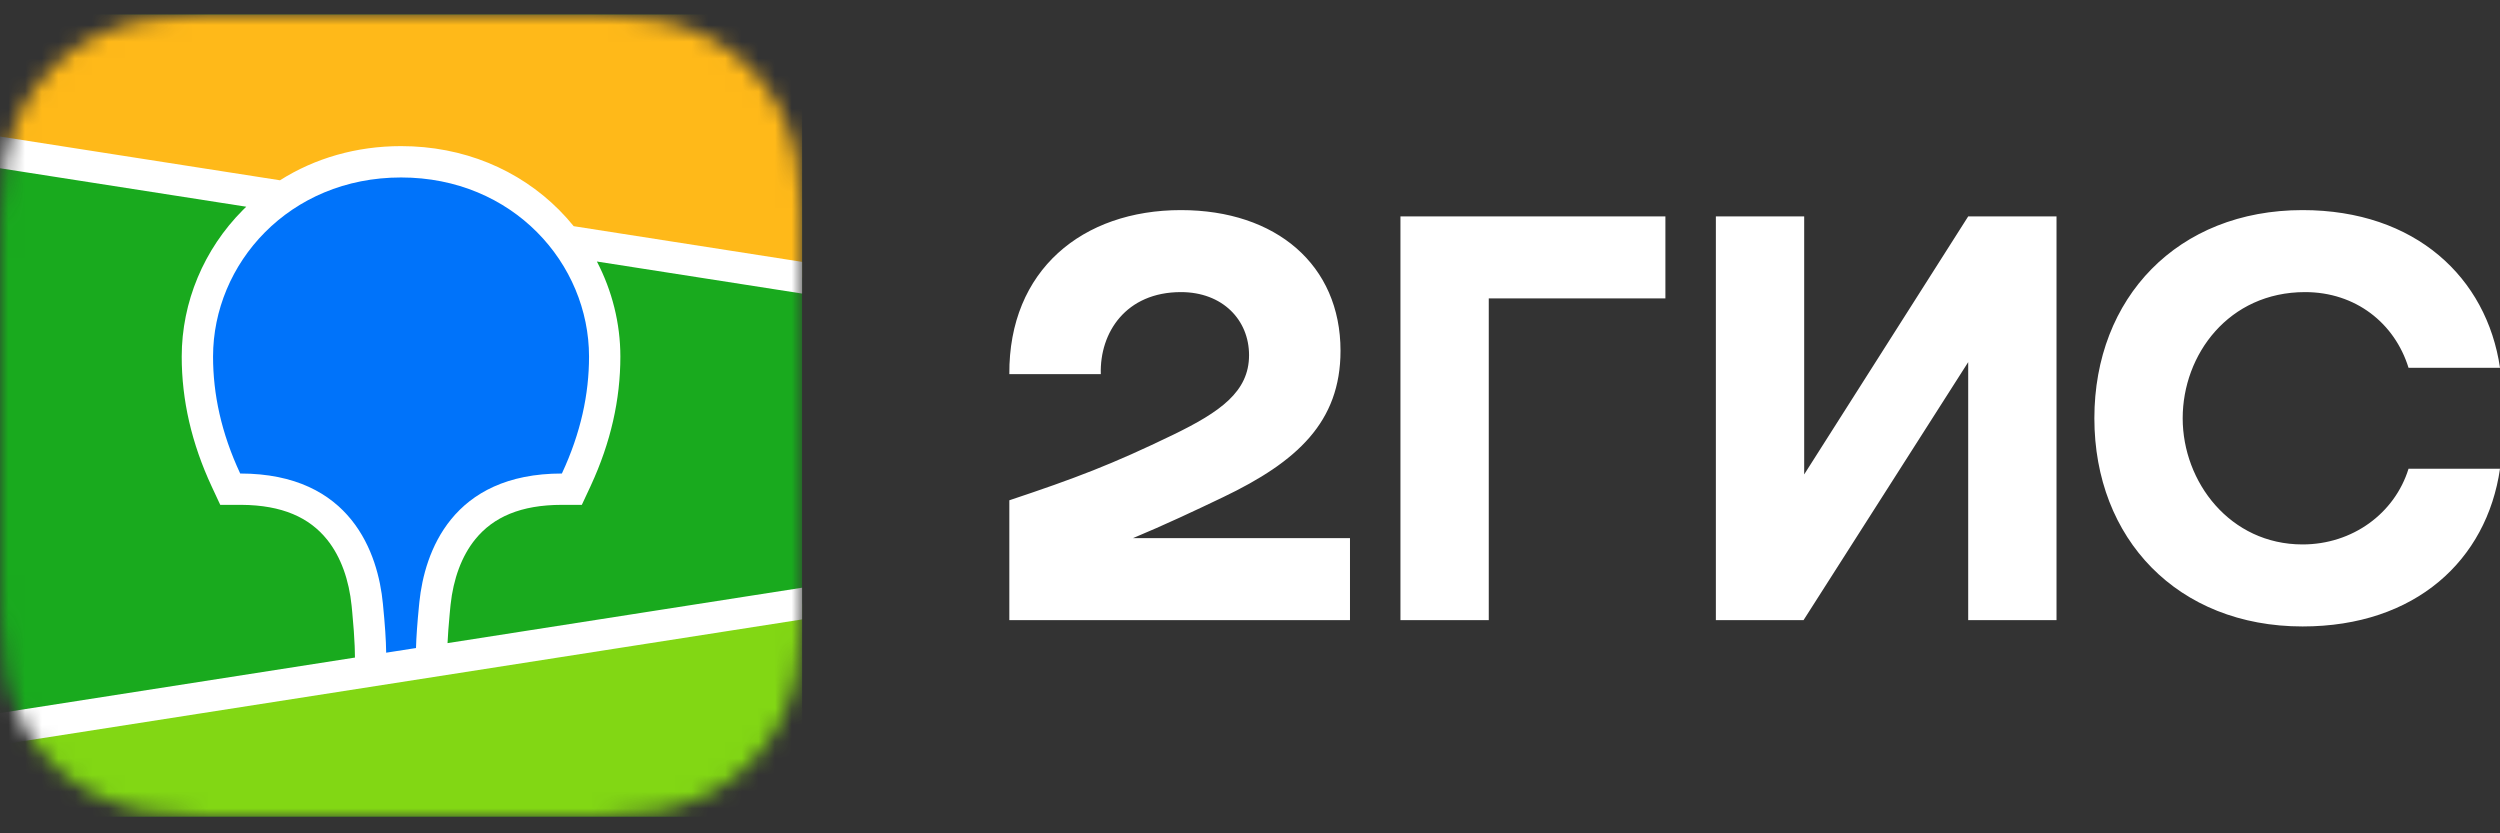 <?xml version="1.0" encoding="UTF-8"?> <svg xmlns="http://www.w3.org/2000/svg" width="150" height="50" viewBox="0 0 150 50" fill="none"><rect x="0" y="0" width="150" height="50" fill="#333333" stroke="none"/> <mask id="mask0_29_740" style="mask-type:luminance" maskUnits="userSpaceOnUse" x="0" y="0" width="49" height="49"> <path fill-rule="evenodd" clip-rule="evenodd" d="M11.96 0.897L14.019 0.876L35.437 0.884C35.762 0.887 35.964 0.891 36.166 0.897C37.227 0.925 38.298 0.987 39.349 1.174C40.415 1.363 41.406 1.672 42.374 2.16C43.325 2.638 44.197 3.263 44.951 4.01C45.706 4.756 46.339 5.616 46.823 6.558C47.317 7.515 47.629 8.495 47.82 9.549C48.009 10.587 48.072 11.646 48.1 12.696C48.113 13.178 48.119 13.659 48.122 14.142L48.125 15L48.125 34.011C48.125 34.583 48.125 35.155 48.122 35.728C48.119 36.21 48.113 36.692 48.1 37.173C48.072 38.222 48.009 39.282 47.82 40.319C47.629 41.373 47.317 42.354 46.823 43.312C46.339 44.252 45.706 45.113 44.951 45.859C44.197 46.605 43.325 47.231 42.374 47.709C41.406 48.197 40.415 48.506 39.349 48.695C38.298 48.882 37.227 48.944 36.166 48.972L32.967 48.997L12.688 48.985C12.364 48.982 12.162 48.978 11.96 48.972C10.899 48.944 9.827 48.882 8.777 48.695C7.711 48.506 6.72 48.197 5.752 47.709C4.8 47.231 3.929 46.605 3.175 45.859C2.42 45.113 1.787 44.252 1.303 43.312C0.809 42.354 0.497 41.373 0.305 40.319C0.117 39.282 0.055 38.222 0.026 37.173C0.013 36.692 0.007 36.21 0.004 35.728L0.001 34.869L0 15.858C0 15.286 0 14.713 0.004 14.142C0.007 13.659 0.013 13.178 0.026 12.696C0.055 11.646 0.117 10.587 0.305 9.549C0.497 8.495 0.809 7.515 1.303 6.558C1.787 5.616 2.42 4.756 3.175 4.01C3.929 3.263 4.8 2.638 5.752 2.16C6.72 1.672 7.711 1.363 8.777 1.174C9.827 0.987 10.899 0.925 11.96 0.897Z" fill="white"></path> </mask> <g mask="url(#mask0_29_740)"> <rect y="0.872" width="48.125" height="48.125" fill="#19AA1E"></rect> <path fill-rule="evenodd" clip-rule="evenodd" d="M0 0.872H48.125V16.663L0 9.144V0.872Z" fill="#FFB919"></path> <path fill-rule="evenodd" clip-rule="evenodd" d="M0 43.733L48.125 36.214V48.997H0V43.733Z" fill="#82D714"></path> <path fill-rule="evenodd" clip-rule="evenodd" d="M0 8.192L16.799 10.817C18.89 9.493 21.377 8.767 24.063 8.767C27.782 8.767 31.122 10.16 33.554 12.604C33.861 12.913 34.151 13.236 34.422 13.571L48.125 15.712V17.614L35.814 15.691C36.728 17.446 37.222 19.402 37.222 21.397C37.222 23.976 36.645 26.546 35.453 29.127L35.417 29.206L34.91 30.291H33.713C31.241 30.291 29.601 31.03 28.529 32.341C27.687 33.37 27.2 34.757 27.036 36.27L27.031 36.318L27.007 36.56L26.997 36.665L26.978 36.871C26.915 37.546 26.873 38.12 26.852 38.587L48.125 35.263V37.165L0 44.685V42.782L21.297 39.454L21.288 39.027L21.285 38.907L21.283 38.845L21.28 38.75C21.261 38.232 21.213 37.568 21.137 36.763L21.123 36.611L21.097 36.346C20.944 34.825 20.464 33.42 19.625 32.376C18.564 31.056 16.939 30.306 14.487 30.291L14.412 30.291H13.215L12.709 29.206C11.492 26.598 10.903 24.002 10.903 21.397C10.903 18.122 12.232 14.955 14.571 12.604C14.638 12.537 14.706 12.47 14.775 12.403L0 10.095V8.192Z" fill="white"></path> <path fill-rule="evenodd" clip-rule="evenodd" d="M24.063 10.648C30.781 10.648 35.342 15.819 35.342 21.397C35.342 23.637 34.853 25.968 33.713 28.411C27.102 28.411 25.47 33.145 25.162 36.124L25.142 36.323C25.037 37.386 24.977 38.239 24.96 38.882L23.169 39.162L23.169 39.104C23.162 38.43 23.099 37.484 22.978 36.267L22.973 36.214C22.688 33.241 21.09 28.411 14.412 28.411C13.272 25.968 12.783 23.637 12.783 21.397C12.783 15.819 17.344 10.648 24.063 10.648Z" fill="#0073FA"></path> </g> <path fill-rule="evenodd" clip-rule="evenodd" d="M70.855 12.606C64.951 12.606 60.522 16.202 60.56 22.447H66.048C65.973 19.949 67.562 17.526 70.855 17.526C73.353 17.526 74.943 19.192 74.943 21.311C74.943 23.507 73.202 24.718 70.401 26.08C66.73 27.859 64.534 28.692 60.56 30.017V37.208H80.999V32.288H67.979C69.876 31.497 71.723 30.628 73.391 29.828C77.82 27.708 80.431 25.323 80.431 21.046C80.431 15.899 76.571 12.606 70.855 12.606ZM89.326 17.905H99.924V12.984H84.027V37.208H89.326V17.905ZM108.251 12.984H102.952V37.208H108.213L118.092 21.728V37.208H123.391V12.984H118.092L108.251 28.465V12.984ZM150 28.124H144.512C143.679 30.812 141.143 32.666 138.153 32.666C133.8 32.666 130.961 28.919 130.961 25.096C130.961 21.273 133.724 17.526 138.304 17.526C141.332 17.526 143.679 19.381 144.512 22.068H150C149.205 16.656 144.928 12.606 138.153 12.606C130.659 12.606 125.662 17.867 125.662 25.096C125.662 32.326 130.659 37.587 138.153 37.587C144.928 37.587 149.205 33.612 150 28.124Z" fill="#ffffff"></path> </svg> 